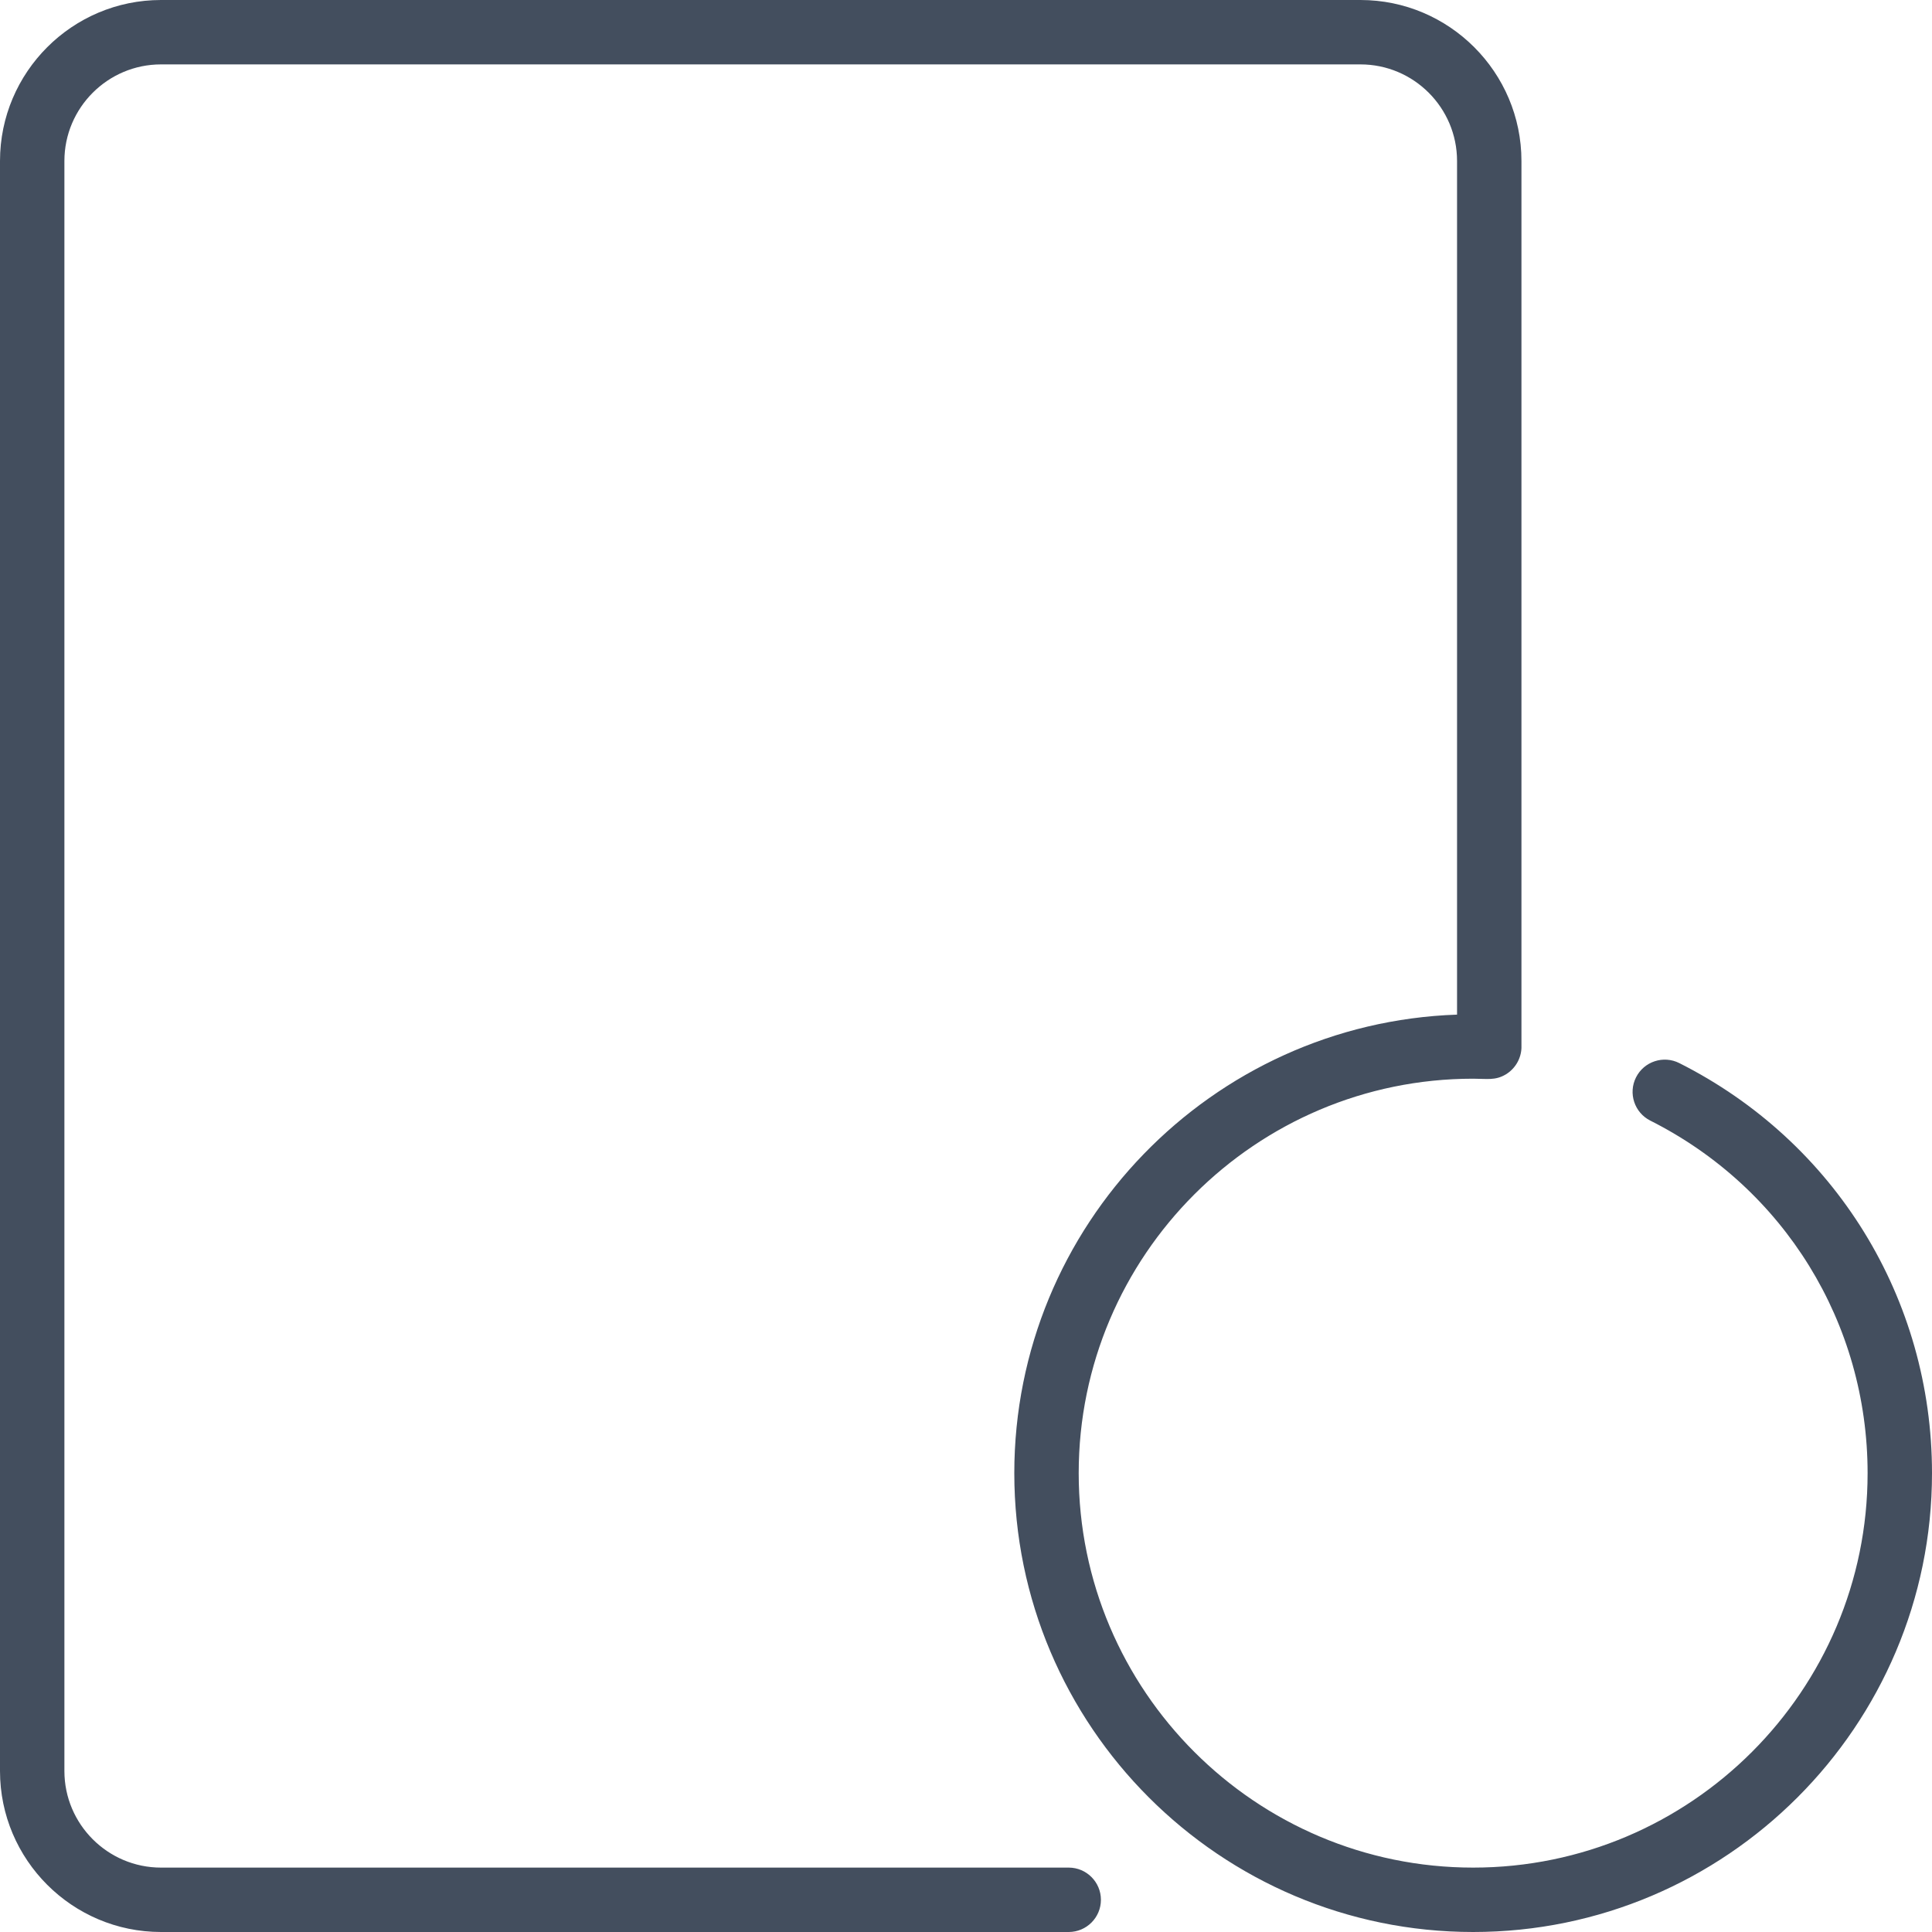 <svg width="36" height="36" viewBox="0 0 36 36" fill="none" xmlns="http://www.w3.org/2000/svg">
<path d="M31.291 19.809C30.995 19.66 30.634 19.779 30.485 20.075C30.336 20.371 30.455 20.732 30.751 20.881C33.248 22.139 34.8 24.656 34.8 27.45C34.8 31.503 31.503 34.8 27.45 34.8C23.397 34.8 20.1 31.503 20.1 27.45C20.1 23.397 23.397 20.1 27.45 20.1C27.705 20.1 27.86 20.137 28.055 20.022C28.233 19.916 28.342 19.728 28.35 19.528C28.35 19.509 28.35 3.038 28.35 3C28.35 1.346 27.004 0 25.35 0H3C1.346 0 0 1.346 0 3V33C0 34.654 1.346 36 3 36H19.914C20.245 36 20.514 35.731 20.514 35.4C20.514 35.069 20.245 34.8 19.914 34.8H3C2.008 34.8 1.2 33.992 1.2 33V3C1.2 2.008 2.008 1.2 3 1.2H25.35C26.343 1.2 27.15 2.008 27.15 3V18.906C22.574 19.064 18.9 22.836 18.9 27.45C18.9 32.164 22.736 36 27.45 36C32.164 36 36 32.164 36 27.45C36 24.2 34.196 21.272 31.291 19.809Z" fill="#434E5E"/>
</svg>
